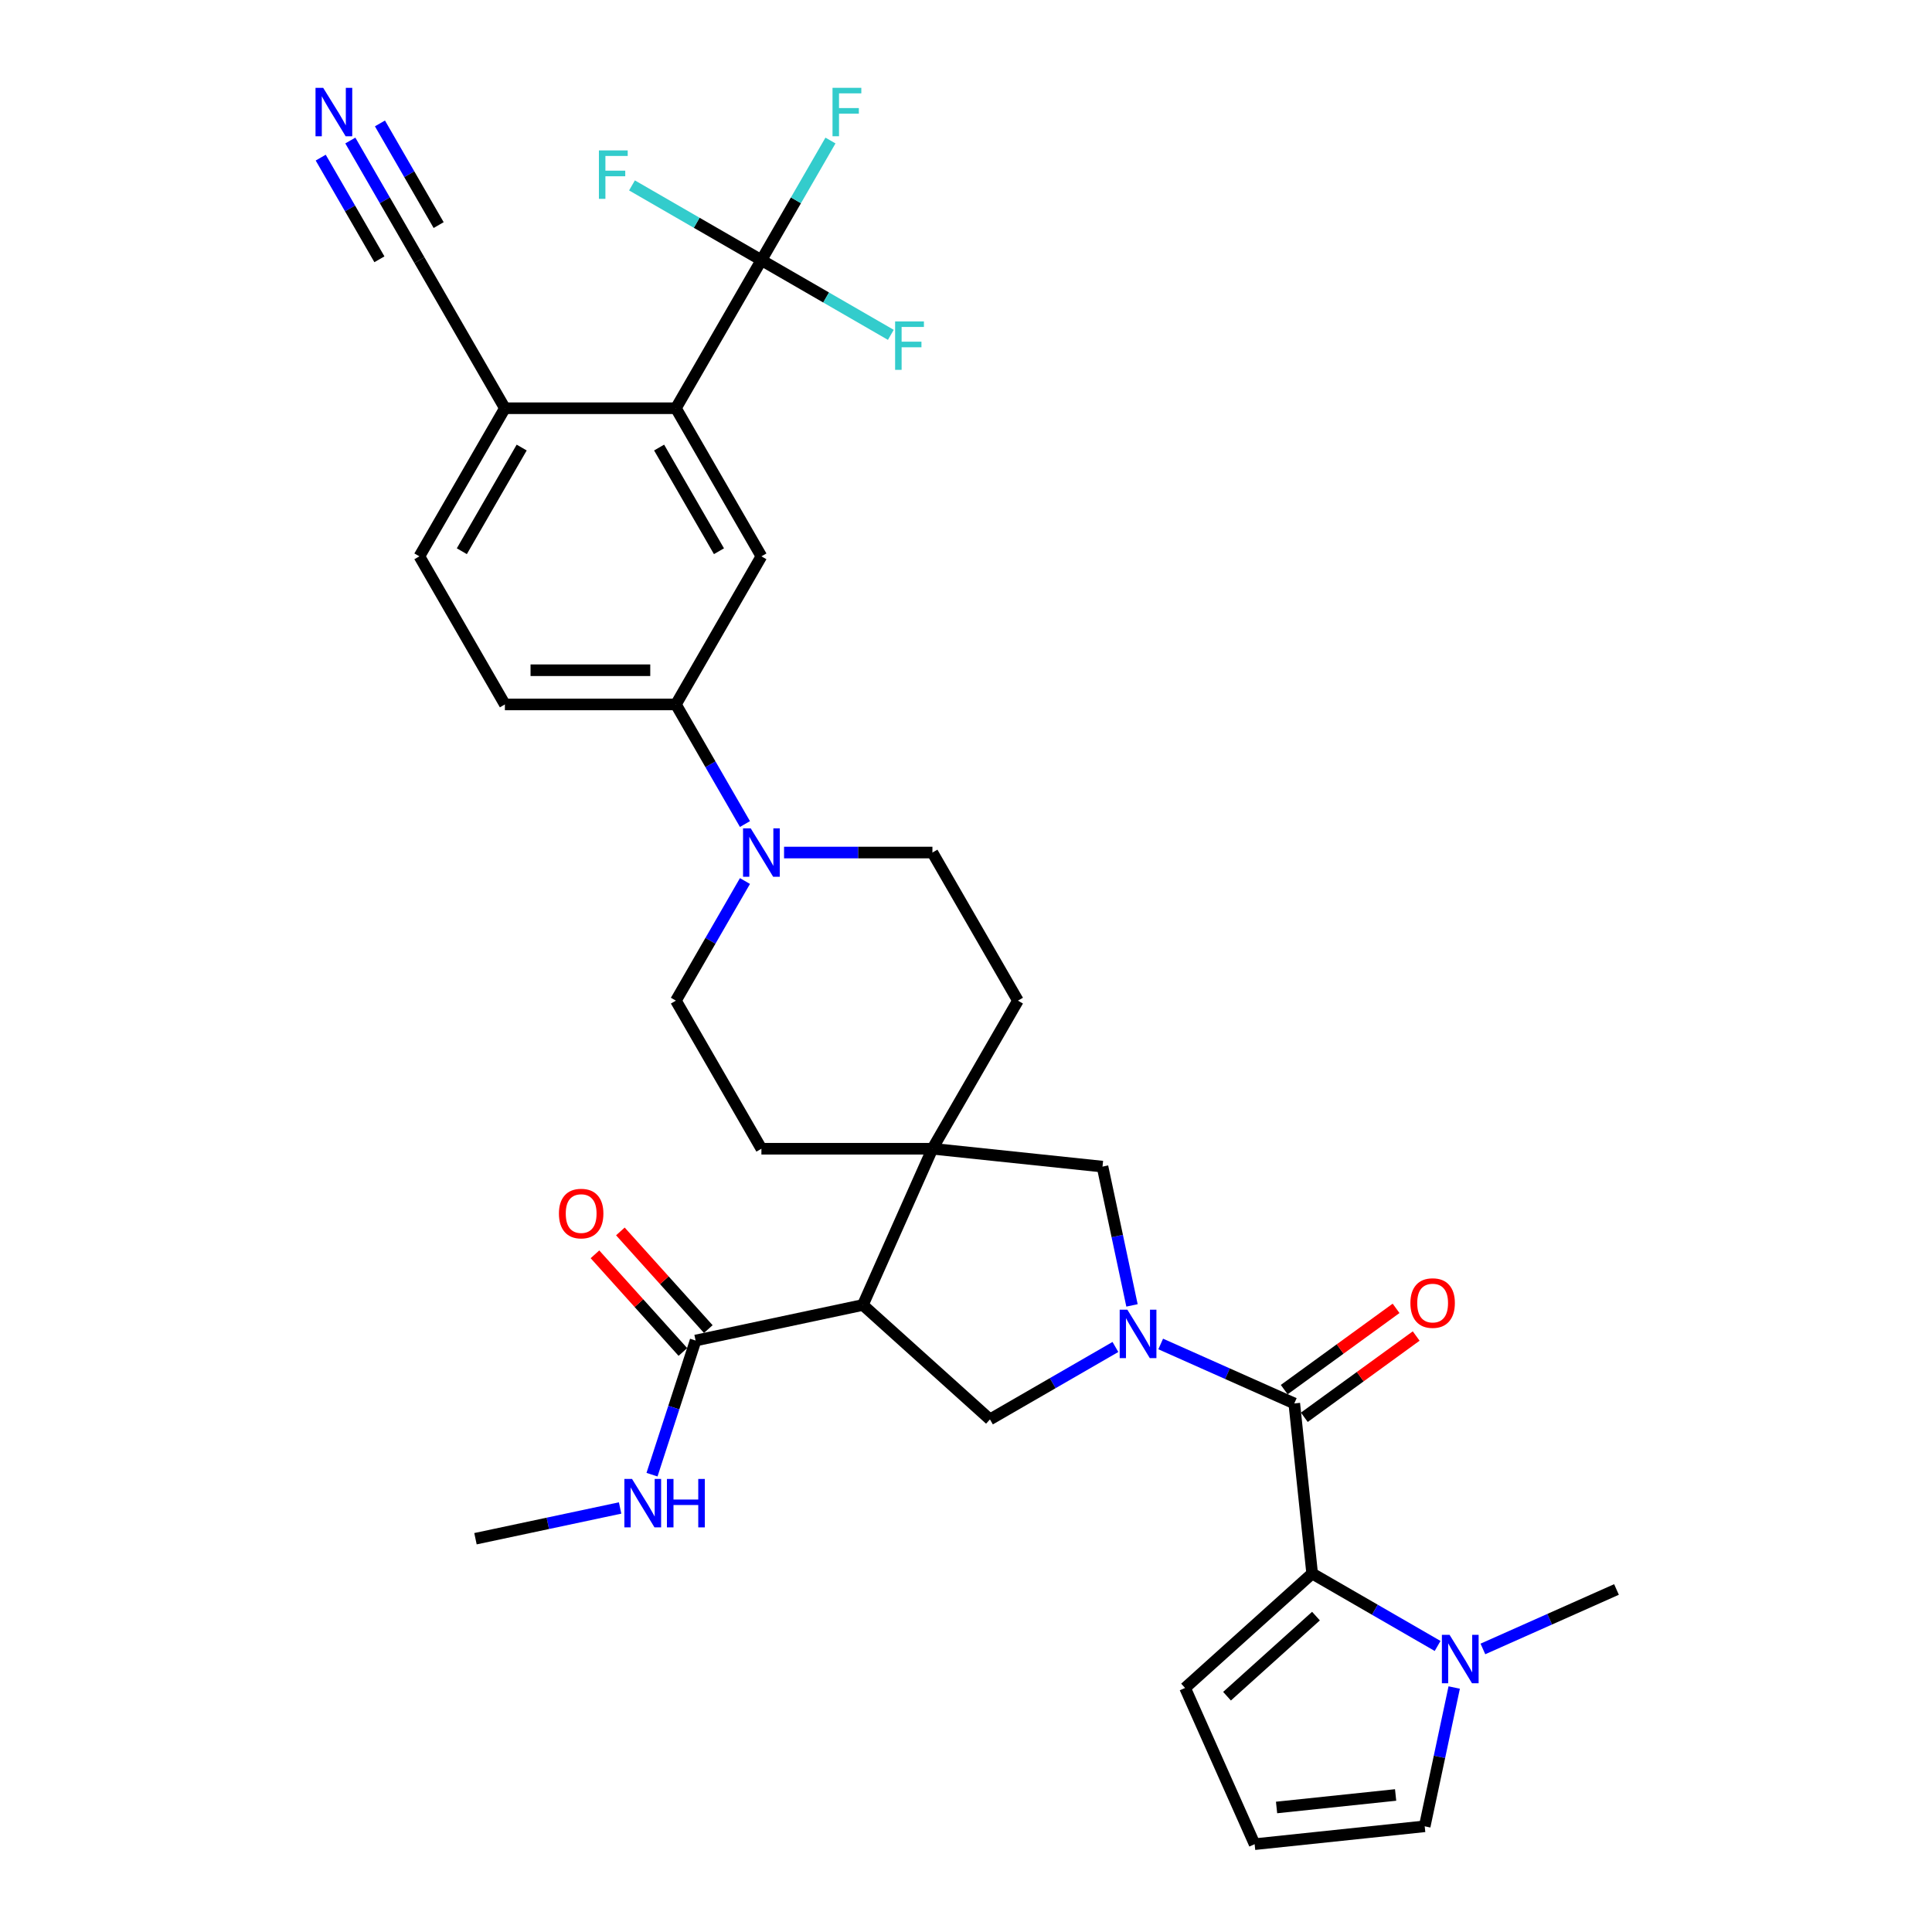 <?xml version='1.0' encoding='iso-8859-1'?>
<svg version='1.1' baseProfile='full'
              xmlns='http://www.w3.org/2000/svg'
                      xmlns:rdkit='http://www.rdkit.org/xml'
                      xmlns:xlink='http://www.w3.org/1999/xlink'
                  xml:space='preserve'
width='1000px' height='1000px' viewBox='0 0 1000 1000'>
<!-- END OF HEADER -->
<rect style='opacity:1.0;fill:#FFFFFF;stroke:none' width='1000' height='1000' x='0' y='0'> </rect>
<path class='bond-0' d='M 600.775,695.638 L 635.346,711.031' style='fill:none;fill-rule:evenodd;stroke:#0000FF;stroke-width:6px;stroke-linecap:butt;stroke-linejoin:miter;stroke-opacity:1' />
<path class='bond-0' d='M 635.346,711.031 L 669.918,726.423' style='fill:none;fill-rule:evenodd;stroke:#000000;stroke-width:6px;stroke-linecap:butt;stroke-linejoin:miter;stroke-opacity:1' />
<path class='bond-4' d='M 577.336,697.187 L 544.867,715.932' style='fill:none;fill-rule:evenodd;stroke:#0000FF;stroke-width:6px;stroke-linecap:butt;stroke-linejoin:miter;stroke-opacity:1' />
<path class='bond-4' d='M 544.867,715.932 L 512.398,734.678' style='fill:none;fill-rule:evenodd;stroke:#000000;stroke-width:6px;stroke-linecap:butt;stroke-linejoin:miter;stroke-opacity:1' />
<path class='bond-9' d='M 585.921,675.674 L 578.286,639.756' style='fill:none;fill-rule:evenodd;stroke:#0000FF;stroke-width:6px;stroke-linecap:butt;stroke-linejoin:miter;stroke-opacity:1' />
<path class='bond-9' d='M 578.286,639.756 L 570.652,603.839' style='fill:none;fill-rule:evenodd;stroke:#000000;stroke-width:6px;stroke-linecap:butt;stroke-linejoin:miter;stroke-opacity:1' />
<path class='bond-2' d='M 669.918,726.423 L 679.171,814.454' style='fill:none;fill-rule:evenodd;stroke:#000000;stroke-width:6px;stroke-linecap:butt;stroke-linejoin:miter;stroke-opacity:1' />
<path class='bond-19' d='M 675.121,733.584 L 704.067,712.554' style='fill:none;fill-rule:evenodd;stroke:#000000;stroke-width:6px;stroke-linecap:butt;stroke-linejoin:miter;stroke-opacity:1' />
<path class='bond-19' d='M 704.067,712.554 L 733.012,691.524' style='fill:none;fill-rule:evenodd;stroke:#FF0000;stroke-width:6px;stroke-linecap:butt;stroke-linejoin:miter;stroke-opacity:1' />
<path class='bond-19' d='M 664.715,719.262 L 693.661,698.232' style='fill:none;fill-rule:evenodd;stroke:#000000;stroke-width:6px;stroke-linecap:butt;stroke-linejoin:miter;stroke-opacity:1' />
<path class='bond-19' d='M 693.661,698.232 L 722.606,677.202' style='fill:none;fill-rule:evenodd;stroke:#FF0000;stroke-width:6px;stroke-linecap:butt;stroke-linejoin:miter;stroke-opacity:1' />
<path class='bond-1' d='M 446.618,675.45 L 512.398,734.678' style='fill:none;fill-rule:evenodd;stroke:#000000;stroke-width:6px;stroke-linecap:butt;stroke-linejoin:miter;stroke-opacity:1' />
<path class='bond-10' d='M 446.618,675.45 L 360.037,693.853' style='fill:none;fill-rule:evenodd;stroke:#000000;stroke-width:6px;stroke-linecap:butt;stroke-linejoin:miter;stroke-opacity:1' />
<path class='bond-33' d='M 446.618,675.45 L 482.621,594.586' style='fill:none;fill-rule:evenodd;stroke:#000000;stroke-width:6px;stroke-linecap:butt;stroke-linejoin:miter;stroke-opacity:1' />
<path class='bond-7' d='M 679.171,814.454 L 711.639,833.2' style='fill:none;fill-rule:evenodd;stroke:#000000;stroke-width:6px;stroke-linecap:butt;stroke-linejoin:miter;stroke-opacity:1' />
<path class='bond-7' d='M 711.639,833.2 L 744.108,851.945' style='fill:none;fill-rule:evenodd;stroke:#0000FF;stroke-width:6px;stroke-linecap:butt;stroke-linejoin:miter;stroke-opacity:1' />
<path class='bond-16' d='M 679.171,814.454 L 613.391,873.682' style='fill:none;fill-rule:evenodd;stroke:#000000;stroke-width:6px;stroke-linecap:butt;stroke-linejoin:miter;stroke-opacity:1' />
<path class='bond-16' d='M 681.149,836.494 L 635.103,877.954' style='fill:none;fill-rule:evenodd;stroke:#000000;stroke-width:6px;stroke-linecap:butt;stroke-linejoin:miter;stroke-opacity:1' />
<path class='bond-3' d='M 482.621,594.586 L 570.652,603.839' style='fill:none;fill-rule:evenodd;stroke:#000000;stroke-width:6px;stroke-linecap:butt;stroke-linejoin:miter;stroke-opacity:1' />
<path class='bond-20' d='M 482.621,594.586 L 526.879,517.93' style='fill:none;fill-rule:evenodd;stroke:#000000;stroke-width:6px;stroke-linecap:butt;stroke-linejoin:miter;stroke-opacity:1' />
<path class='bond-21' d='M 482.621,594.586 L 394.105,594.586' style='fill:none;fill-rule:evenodd;stroke:#000000;stroke-width:6px;stroke-linecap:butt;stroke-linejoin:miter;stroke-opacity:1' />
<path class='bond-5' d='M 394.105,134.645 L 349.847,211.302' style='fill:none;fill-rule:evenodd;stroke:#000000;stroke-width:6px;stroke-linecap:butt;stroke-linejoin:miter;stroke-opacity:1' />
<path class='bond-27' d='M 394.105,134.645 L 411.977,103.69' style='fill:none;fill-rule:evenodd;stroke:#000000;stroke-width:6px;stroke-linecap:butt;stroke-linejoin:miter;stroke-opacity:1' />
<path class='bond-27' d='M 411.977,103.69 L 429.849,72.735' style='fill:none;fill-rule:evenodd;stroke:#33CCCC;stroke-width:6px;stroke-linecap:butt;stroke-linejoin:miter;stroke-opacity:1' />
<path class='bond-28' d='M 394.105,134.645 L 427.601,153.984' style='fill:none;fill-rule:evenodd;stroke:#000000;stroke-width:6px;stroke-linecap:butt;stroke-linejoin:miter;stroke-opacity:1' />
<path class='bond-28' d='M 427.601,153.984 L 461.096,173.322' style='fill:none;fill-rule:evenodd;stroke:#33CCCC;stroke-width:6px;stroke-linecap:butt;stroke-linejoin:miter;stroke-opacity:1' />
<path class='bond-29' d='M 394.105,134.645 L 360.61,115.307' style='fill:none;fill-rule:evenodd;stroke:#000000;stroke-width:6px;stroke-linecap:butt;stroke-linejoin:miter;stroke-opacity:1' />
<path class='bond-29' d='M 360.61,115.307 L 327.114,95.968' style='fill:none;fill-rule:evenodd;stroke:#33CCCC;stroke-width:6px;stroke-linecap:butt;stroke-linejoin:miter;stroke-opacity:1' />
<path class='bond-6' d='M 349.847,211.302 L 394.105,287.959' style='fill:none;fill-rule:evenodd;stroke:#000000;stroke-width:6px;stroke-linecap:butt;stroke-linejoin:miter;stroke-opacity:1' />
<path class='bond-6' d='M 341.155,231.652 L 372.135,285.312' style='fill:none;fill-rule:evenodd;stroke:#000000;stroke-width:6px;stroke-linecap:butt;stroke-linejoin:miter;stroke-opacity:1' />
<path class='bond-36' d='M 349.847,211.302 L 261.332,211.302' style='fill:none;fill-rule:evenodd;stroke:#000000;stroke-width:6px;stroke-linecap:butt;stroke-linejoin:miter;stroke-opacity:1' />
<path class='bond-17' d='M 752.693,873.458 L 745.059,909.376' style='fill:none;fill-rule:evenodd;stroke:#0000FF;stroke-width:6px;stroke-linecap:butt;stroke-linejoin:miter;stroke-opacity:1' />
<path class='bond-17' d='M 745.059,909.376 L 737.424,945.293' style='fill:none;fill-rule:evenodd;stroke:#000000;stroke-width:6px;stroke-linecap:butt;stroke-linejoin:miter;stroke-opacity:1' />
<path class='bond-31' d='M 767.547,853.494 L 802.119,838.101' style='fill:none;fill-rule:evenodd;stroke:#0000FF;stroke-width:6px;stroke-linecap:butt;stroke-linejoin:miter;stroke-opacity:1' />
<path class='bond-31' d='M 802.119,838.101 L 836.691,822.709' style='fill:none;fill-rule:evenodd;stroke:#000000;stroke-width:6px;stroke-linecap:butt;stroke-linejoin:miter;stroke-opacity:1' />
<path class='bond-8' d='M 385.591,456.019 L 367.719,486.975' style='fill:none;fill-rule:evenodd;stroke:#0000FF;stroke-width:6px;stroke-linecap:butt;stroke-linejoin:miter;stroke-opacity:1' />
<path class='bond-8' d='M 367.719,486.975 L 349.847,517.93' style='fill:none;fill-rule:evenodd;stroke:#000000;stroke-width:6px;stroke-linecap:butt;stroke-linejoin:miter;stroke-opacity:1' />
<path class='bond-12' d='M 385.591,426.526 L 367.719,395.571' style='fill:none;fill-rule:evenodd;stroke:#0000FF;stroke-width:6px;stroke-linecap:butt;stroke-linejoin:miter;stroke-opacity:1' />
<path class='bond-12' d='M 367.719,395.571 L 349.847,364.616' style='fill:none;fill-rule:evenodd;stroke:#000000;stroke-width:6px;stroke-linecap:butt;stroke-linejoin:miter;stroke-opacity:1' />
<path class='bond-34' d='M 405.825,441.273 L 444.223,441.273' style='fill:none;fill-rule:evenodd;stroke:#0000FF;stroke-width:6px;stroke-linecap:butt;stroke-linejoin:miter;stroke-opacity:1' />
<path class='bond-34' d='M 444.223,441.273 L 482.621,441.273' style='fill:none;fill-rule:evenodd;stroke:#000000;stroke-width:6px;stroke-linecap:butt;stroke-linejoin:miter;stroke-opacity:1' />
<path class='bond-24' d='M 366.615,687.93 L 343.861,662.659' style='fill:none;fill-rule:evenodd;stroke:#000000;stroke-width:6px;stroke-linecap:butt;stroke-linejoin:miter;stroke-opacity:1' />
<path class='bond-24' d='M 343.861,662.659 L 321.106,637.388' style='fill:none;fill-rule:evenodd;stroke:#FF0000;stroke-width:6px;stroke-linecap:butt;stroke-linejoin:miter;stroke-opacity:1' />
<path class='bond-24' d='M 353.459,699.776 L 330.705,674.505' style='fill:none;fill-rule:evenodd;stroke:#000000;stroke-width:6px;stroke-linecap:butt;stroke-linejoin:miter;stroke-opacity:1' />
<path class='bond-24' d='M 330.705,674.505 L 307.95,649.233' style='fill:none;fill-rule:evenodd;stroke:#FF0000;stroke-width:6px;stroke-linecap:butt;stroke-linejoin:miter;stroke-opacity:1' />
<path class='bond-30' d='M 360.037,693.853 L 348.756,728.571' style='fill:none;fill-rule:evenodd;stroke:#000000;stroke-width:6px;stroke-linecap:butt;stroke-linejoin:miter;stroke-opacity:1' />
<path class='bond-30' d='M 348.756,728.571 L 337.475,763.29' style='fill:none;fill-rule:evenodd;stroke:#0000FF;stroke-width:6px;stroke-linecap:butt;stroke-linejoin:miter;stroke-opacity:1' />
<path class='bond-11' d='M 394.105,287.959 L 349.847,364.616' style='fill:none;fill-rule:evenodd;stroke:#000000;stroke-width:6px;stroke-linecap:butt;stroke-linejoin:miter;stroke-opacity:1' />
<path class='bond-25' d='M 349.847,364.616 L 261.332,364.616' style='fill:none;fill-rule:evenodd;stroke:#000000;stroke-width:6px;stroke-linecap:butt;stroke-linejoin:miter;stroke-opacity:1' />
<path class='bond-25' d='M 336.57,346.913 L 274.609,346.913' style='fill:none;fill-rule:evenodd;stroke:#000000;stroke-width:6px;stroke-linecap:butt;stroke-linejoin:miter;stroke-opacity:1' />
<path class='bond-13' d='M 181.33,72.735 L 199.202,103.69' style='fill:none;fill-rule:evenodd;stroke:#0000FF;stroke-width:6px;stroke-linecap:butt;stroke-linejoin:miter;stroke-opacity:1' />
<path class='bond-13' d='M 199.202,103.69 L 217.074,134.645' style='fill:none;fill-rule:evenodd;stroke:#000000;stroke-width:6px;stroke-linecap:butt;stroke-linejoin:miter;stroke-opacity:1' />
<path class='bond-13' d='M 165.998,81.587 L 181.19,107.898' style='fill:none;fill-rule:evenodd;stroke:#0000FF;stroke-width:6px;stroke-linecap:butt;stroke-linejoin:miter;stroke-opacity:1' />
<path class='bond-13' d='M 181.19,107.898 L 196.381,134.21' style='fill:none;fill-rule:evenodd;stroke:#000000;stroke-width:6px;stroke-linecap:butt;stroke-linejoin:miter;stroke-opacity:1' />
<path class='bond-13' d='M 196.661,63.883 L 211.852,90.195' style='fill:none;fill-rule:evenodd;stroke:#0000FF;stroke-width:6px;stroke-linecap:butt;stroke-linejoin:miter;stroke-opacity:1' />
<path class='bond-13' d='M 211.852,90.195 L 227.044,116.507' style='fill:none;fill-rule:evenodd;stroke:#000000;stroke-width:6px;stroke-linecap:butt;stroke-linejoin:miter;stroke-opacity:1' />
<path class='bond-14' d='M 217.074,134.645 L 261.332,211.302' style='fill:none;fill-rule:evenodd;stroke:#000000;stroke-width:6px;stroke-linecap:butt;stroke-linejoin:miter;stroke-opacity:1' />
<path class='bond-15' d='M 261.332,211.302 L 217.074,287.959' style='fill:none;fill-rule:evenodd;stroke:#000000;stroke-width:6px;stroke-linecap:butt;stroke-linejoin:miter;stroke-opacity:1' />
<path class='bond-15' d='M 270.024,231.652 L 239.044,285.312' style='fill:none;fill-rule:evenodd;stroke:#000000;stroke-width:6px;stroke-linecap:butt;stroke-linejoin:miter;stroke-opacity:1' />
<path class='bond-18' d='M 613.391,873.682 L 649.393,954.545' style='fill:none;fill-rule:evenodd;stroke:#000000;stroke-width:6px;stroke-linecap:butt;stroke-linejoin:miter;stroke-opacity:1' />
<path class='bond-35' d='M 737.424,945.293 L 649.393,954.545' style='fill:none;fill-rule:evenodd;stroke:#000000;stroke-width:6px;stroke-linecap:butt;stroke-linejoin:miter;stroke-opacity:1' />
<path class='bond-35' d='M 722.369,929.075 L 660.747,935.551' style='fill:none;fill-rule:evenodd;stroke:#000000;stroke-width:6px;stroke-linecap:butt;stroke-linejoin:miter;stroke-opacity:1' />
<path class='bond-23' d='M 526.879,517.93 L 482.621,441.273' style='fill:none;fill-rule:evenodd;stroke:#000000;stroke-width:6px;stroke-linecap:butt;stroke-linejoin:miter;stroke-opacity:1' />
<path class='bond-22' d='M 394.105,594.586 L 349.847,517.93' style='fill:none;fill-rule:evenodd;stroke:#000000;stroke-width:6px;stroke-linecap:butt;stroke-linejoin:miter;stroke-opacity:1' />
<path class='bond-26' d='M 261.332,364.616 L 217.074,287.959' style='fill:none;fill-rule:evenodd;stroke:#000000;stroke-width:6px;stroke-linecap:butt;stroke-linejoin:miter;stroke-opacity:1' />
<path class='bond-32' d='M 320.965,780.528 L 283.534,788.484' style='fill:none;fill-rule:evenodd;stroke:#0000FF;stroke-width:6px;stroke-linecap:butt;stroke-linejoin:miter;stroke-opacity:1' />
<path class='bond-32' d='M 283.534,788.484 L 246.103,796.44' style='fill:none;fill-rule:evenodd;stroke:#000000;stroke-width:6px;stroke-linecap:butt;stroke-linejoin:miter;stroke-opacity:1' />
<path  class='atom-0' d='M 583.514 677.886
L 591.728 691.164
Q 592.543 692.474, 593.853 694.846
Q 595.163 697.218, 595.234 697.36
L 595.234 677.886
L 598.562 677.886
L 598.562 702.954
L 595.127 702.954
L 586.311 688.438
Q 585.284 686.738, 584.187 684.791
Q 583.125 682.843, 582.806 682.241
L 582.806 702.954
L 579.549 702.954
L 579.549 677.886
L 583.514 677.886
' fill='#0000FF'/>
<path  class='atom-8' d='M 750.287 846.178
L 758.501 859.455
Q 759.315 860.765, 760.625 863.137
Q 761.935 865.51, 762.006 865.651
L 762.006 846.178
L 765.334 846.178
L 765.334 871.245
L 761.9 871.245
L 753.084 856.729
Q 752.057 855.029, 750.959 853.082
Q 749.897 851.135, 749.578 850.533
L 749.578 871.245
L 746.321 871.245
L 746.321 846.178
L 750.287 846.178
' fill='#0000FF'/>
<path  class='atom-9' d='M 388.564 428.739
L 396.778 442.016
Q 397.593 443.326, 398.903 445.699
Q 400.213 448.071, 400.284 448.212
L 400.284 428.739
L 403.612 428.739
L 403.612 453.807
L 400.177 453.807
L 391.361 439.29
Q 390.334 437.59, 389.237 435.643
Q 388.175 433.696, 387.856 433.094
L 387.856 453.807
L 384.599 453.807
L 384.599 428.739
L 388.564 428.739
' fill='#0000FF'/>
<path  class='atom-14' d='M 167.275 45.455
L 175.489 58.732
Q 176.303 60.042, 177.613 62.414
Q 178.923 64.786, 178.994 64.928
L 178.994 45.455
L 182.322 45.455
L 182.322 70.522
L 178.888 70.522
L 170.072 56.006
Q 169.045 54.306, 167.947 52.359
Q 166.885 50.411, 166.567 49.809
L 166.567 70.522
L 163.309 70.522
L 163.309 45.455
L 167.275 45.455
' fill='#0000FF'/>
<path  class='atom-20' d='M 730.022 674.465
Q 730.022 668.446, 732.996 665.083
Q 735.97 661.719, 741.529 661.719
Q 747.088 661.719, 750.062 665.083
Q 753.036 668.446, 753.036 674.465
Q 753.036 680.555, 750.027 684.025
Q 747.017 687.46, 741.529 687.46
Q 736.006 687.46, 732.996 684.025
Q 730.022 680.591, 730.022 674.465
M 741.529 684.627
Q 745.353 684.627, 747.406 682.078
Q 749.495 679.493, 749.495 674.465
Q 749.495 669.544, 747.406 667.066
Q 745.353 664.552, 741.529 664.552
Q 737.705 664.552, 735.616 667.03
Q 733.563 669.509, 733.563 674.465
Q 733.563 679.529, 735.616 682.078
Q 737.705 684.627, 741.529 684.627
' fill='#FF0000'/>
<path  class='atom-25' d='M 289.301 628.144
Q 289.301 622.125, 292.275 618.761
Q 295.249 615.398, 300.808 615.398
Q 306.367 615.398, 309.341 618.761
Q 312.315 622.125, 312.315 628.144
Q 312.315 634.234, 309.306 637.704
Q 306.296 641.138, 300.808 641.138
Q 295.285 641.138, 292.275 637.704
Q 289.301 634.269, 289.301 628.144
M 300.808 638.305
Q 304.632 638.305, 306.686 635.756
Q 308.775 633.172, 308.775 628.144
Q 308.775 623.222, 306.686 620.744
Q 304.632 618.23, 300.808 618.23
Q 296.984 618.23, 294.895 620.709
Q 292.842 623.187, 292.842 628.144
Q 292.842 633.207, 294.895 635.756
Q 296.984 638.305, 300.808 638.305
' fill='#FF0000'/>
<path  class='atom-28' d='M 430.91 45.455
L 445.816 45.455
L 445.816 48.322
L 434.274 48.322
L 434.274 55.935
L 444.541 55.935
L 444.541 58.838
L 434.274 58.838
L 434.274 70.522
L 430.91 70.522
L 430.91 45.455
' fill='#33CCCC'/>
<path  class='atom-29' d='M 463.309 166.369
L 478.215 166.369
L 478.215 169.237
L 466.673 169.237
L 466.673 176.85
L 476.94 176.85
L 476.94 179.753
L 466.673 179.753
L 466.673 191.437
L 463.309 191.437
L 463.309 166.369
' fill='#33CCCC'/>
<path  class='atom-30' d='M 309.995 77.854
L 324.901 77.854
L 324.901 80.722
L 313.359 80.722
L 313.359 88.334
L 323.627 88.334
L 323.627 91.237
L 313.359 91.237
L 313.359 102.921
L 309.995 102.921
L 309.995 77.854
' fill='#33CCCC'/>
<path  class='atom-31' d='M 327.143 765.503
L 335.357 778.78
Q 336.172 780.09, 337.482 782.462
Q 338.792 784.835, 338.862 784.976
L 338.862 765.503
L 342.191 765.503
L 342.191 790.57
L 338.756 790.57
L 329.94 776.054
Q 328.913 774.354, 327.816 772.407
Q 326.753 770.46, 326.435 769.858
L 326.435 790.57
L 323.177 790.57
L 323.177 765.503
L 327.143 765.503
' fill='#0000FF'/>
<path  class='atom-31' d='M 345.2 765.503
L 348.599 765.503
L 348.599 776.16
L 361.416 776.16
L 361.416 765.503
L 364.815 765.503
L 364.815 790.57
L 361.416 790.57
L 361.416 778.992
L 348.599 778.992
L 348.599 790.57
L 345.2 790.57
L 345.2 765.503
' fill='#0000FF'/>
</svg>
